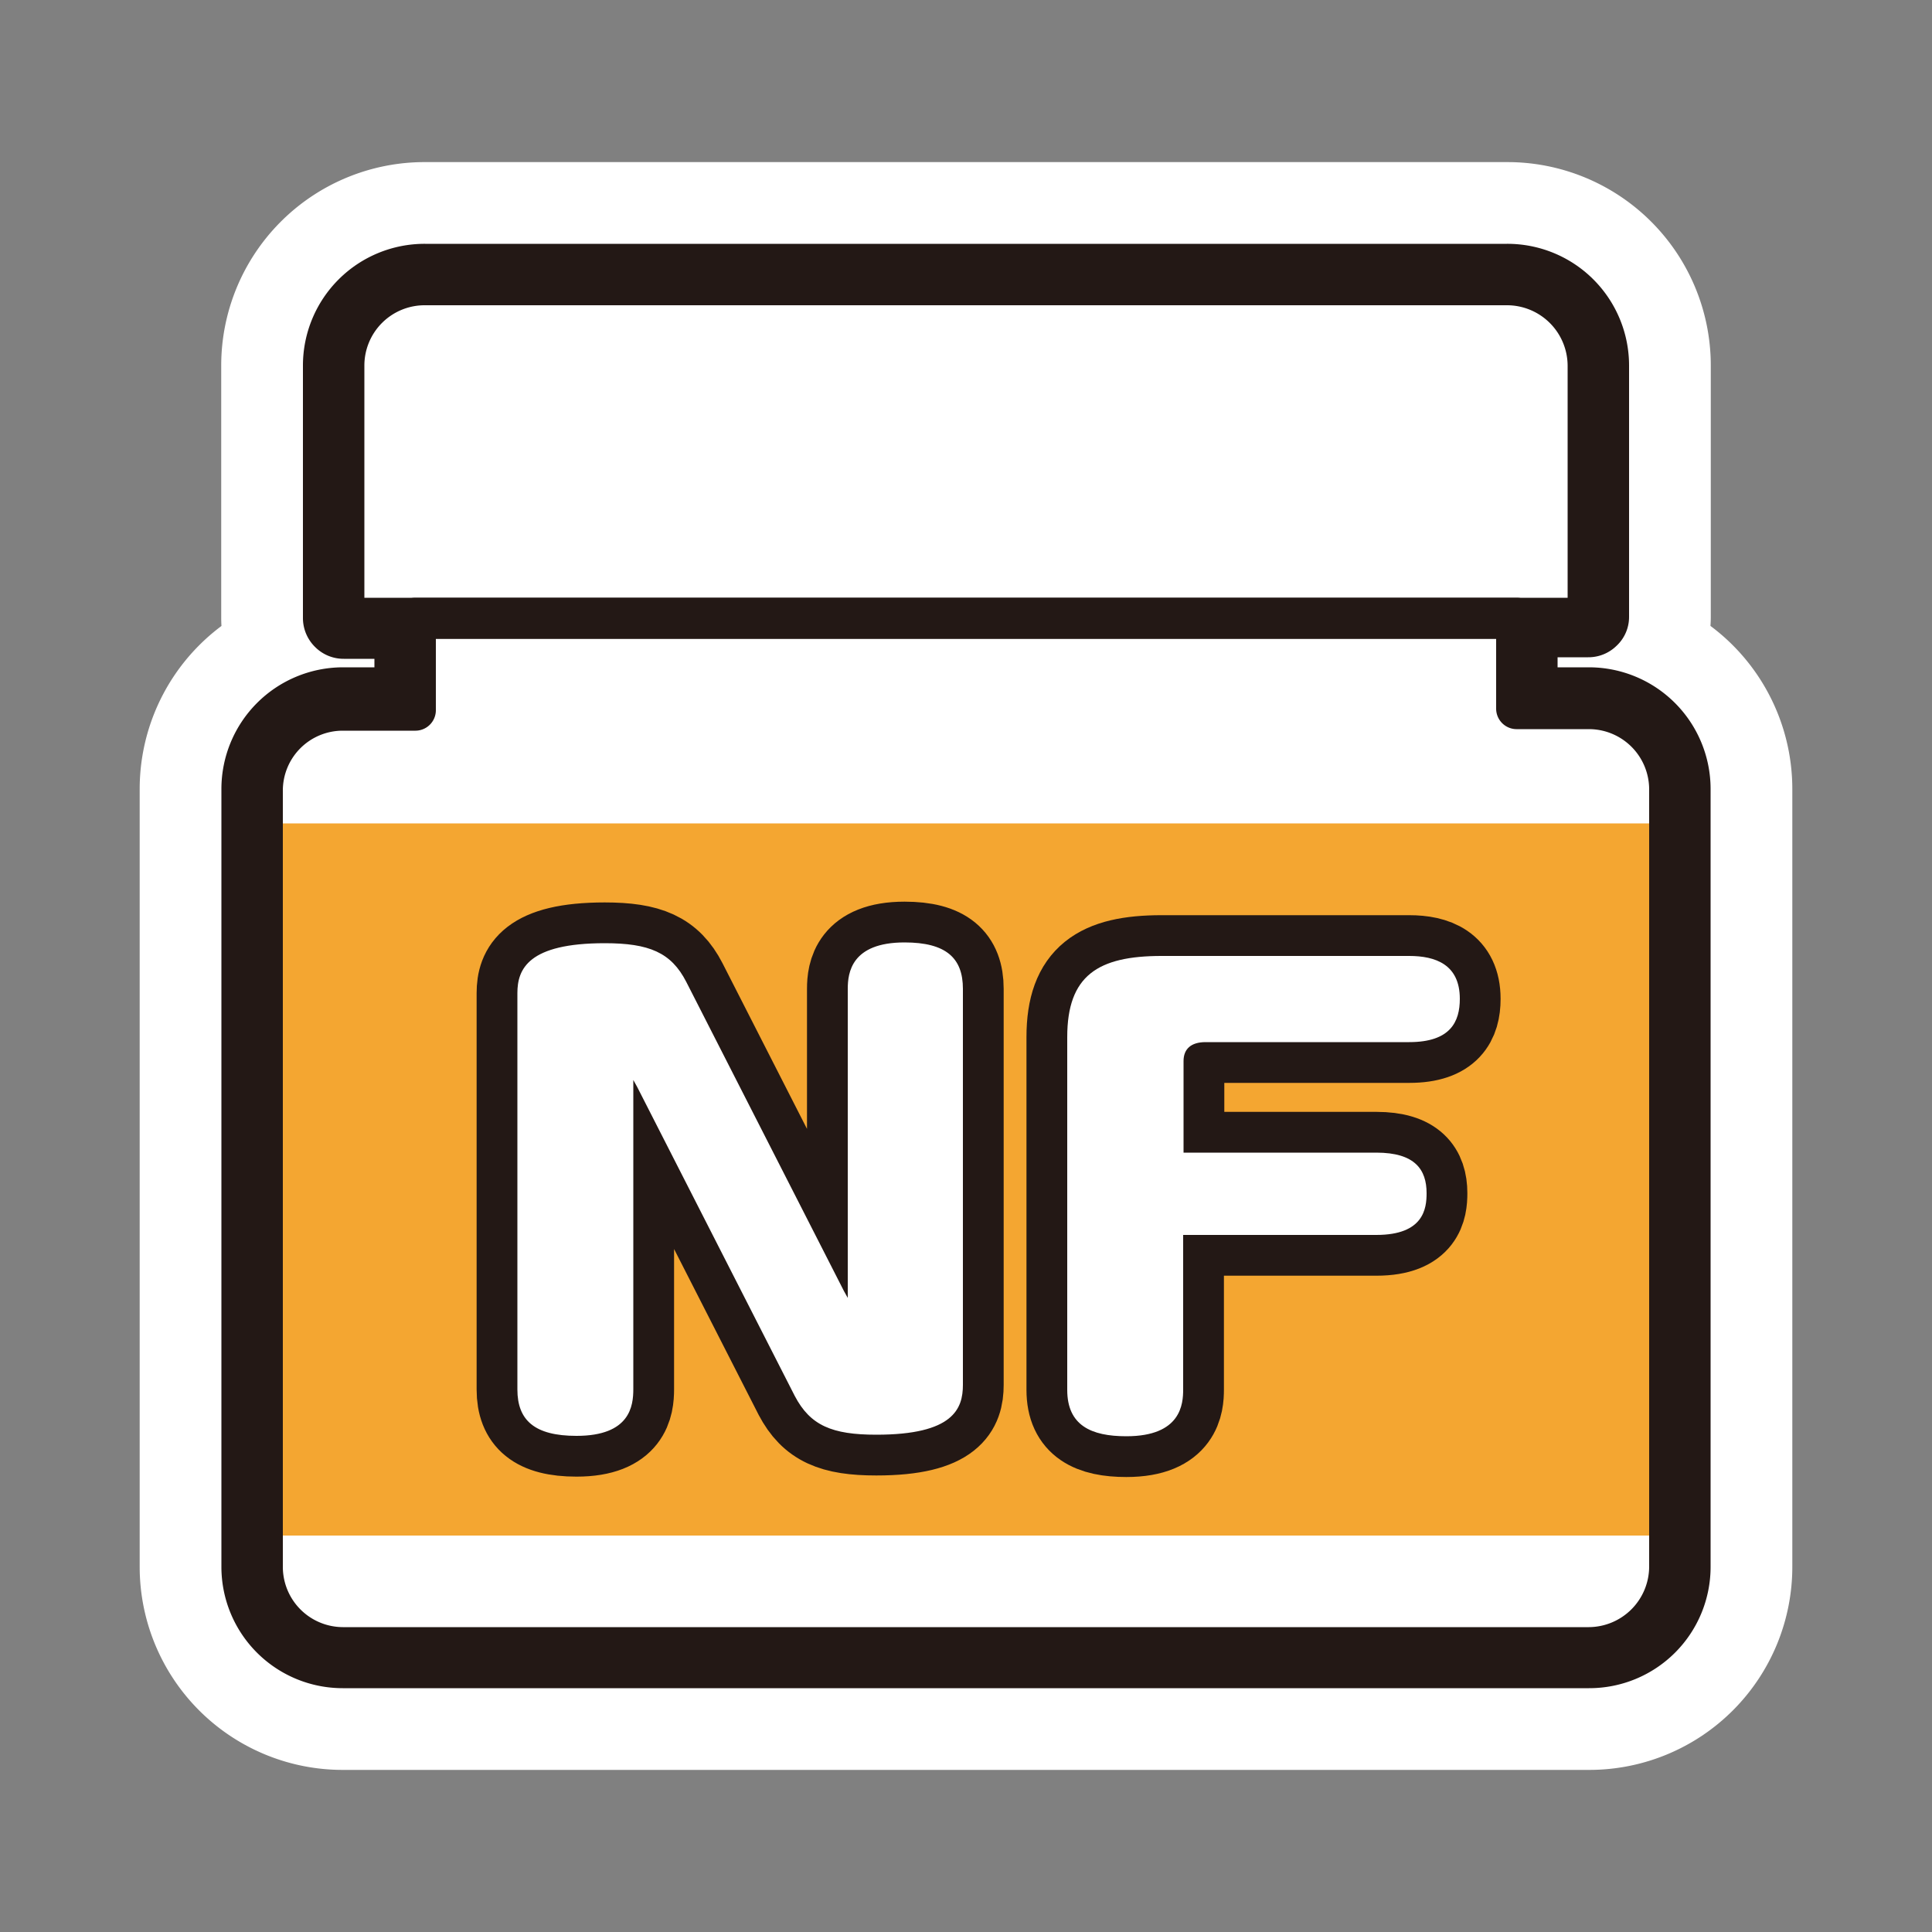 <svg id="icon" xmlns="http://www.w3.org/2000/svg" viewBox="0 0 50 50"><rect x="0" y="0" width="50" height="50" fill="#808080" stroke="none"/><defs><style>.cls-1{fill:#fff;}.cls-2,.cls-3,.cls-6,.cls-7{fill:none;}.cls-2{stroke:#fff;stroke-width:5.29px;}.cls-3,.cls-6,.cls-7{stroke:#231815;}.cls-3,.cls-7{stroke-width:1.06px;}.cls-4{fill:#f4a631;}.cls-5{fill:#231815;}.cls-6,.cls-7{stroke-linejoin:round;}.cls-6{stroke-width:2.11px;}</style></defs><title>03808</title><path class="cls-1" d="M41.12,17.8H39.78V16.48H41.1a.51.51,0,0,0,.37-.15.49.49,0,0,0,.16-.37V9.46A2.62,2.62,0,0,0,39,6.84H11A2.62,2.62,0,0,0,8.37,9.46V16a.52.52,0,0,0,.16.37.51.51,0,0,0,.37.15h1.32V17.8H8.87a2.62,2.62,0,0,0-2.61,2.62V40.55a2.61,2.61,0,0,0,2.61,2.61H41.12a2.61,2.61,0,0,0,2.62-2.61V20.42A2.62,2.62,0,0,0,41.12,17.8Z"/><path class="cls-2" d="M41.12,17.8H39.78V16.48H41.1a.51.51,0,0,0,.37-.15.49.49,0,0,0,.16-.37V9.46A2.62,2.62,0,0,0,39,6.84H11A2.62,2.62,0,0,0,8.37,9.46V16a.52.52,0,0,0,.16.37.51.51,0,0,0,.37.15h1.32V17.8H8.87a2.62,2.62,0,0,0-2.61,2.62V40.55a2.61,2.61,0,0,0,2.61,2.61H41.12a2.61,2.61,0,0,0,2.62-2.61V20.42A2.62,2.62,0,0,0,41.12,17.8Z"/><path class="cls-3" d="M41.12,17.8H39.78V16.48H41.1a.51.51,0,0,0,.37-.15.49.49,0,0,0,.16-.37V9.46A2.62,2.62,0,0,0,39,6.84H11A2.62,2.62,0,0,0,8.37,9.46V16a.52.52,0,0,0,.16.37.51.51,0,0,0,.37.15h1.32V17.8H8.87a2.62,2.62,0,0,0-2.61,2.62V40.55a2.61,2.61,0,0,0,2.61,2.61H41.12a2.61,2.61,0,0,0,2.62-2.61V20.42A2.62,2.62,0,0,0,41.12,17.8Z"/><rect class="cls-4" x="6.83" y="21.31" width="36.34" height="18.43"/><path class="cls-5" d="M16.49,28.13l-.1-.18v8c0,.43-.08,1.21-1.47,1.21-1.08,0-1.53-.4-1.53-1.2V25.7c0-.62.28-1.29,2.26-1.29,1.15,0,1.72.24,2.11,1l4.08,8,.1.18v-8c0-.41.09-1.2,1.47-1.2,1.07,0,1.51.4,1.51,1.2V35.84c0,.62-.25,1.29-2.24,1.29-1.15,0-1.71-.24-2.11-1Z"/><path class="cls-5" d="M35.62,29.83c1,0,1.3.44,1.3,1.05,0,.39-.07,1.08-1.3,1.08h-5v4c0,.37-.05,1.21-1.47,1.21-.91,0-1.53-.28-1.53-1.2V26.84c0-1.59.79-2.1,2.44-2.1h6.41c.68,0,1.31.22,1.31,1.11,0,.59-.24,1.12-1.31,1.12H31.2c-.38,0-.57.18-.57.49v2.37Z"/><path class="cls-6" d="M16.49,28.13l-.1-.18v8c0,.43-.08,1.21-1.47,1.21-1.08,0-1.53-.4-1.53-1.2V25.7c0-.62.28-1.29,2.26-1.29,1.15,0,1.72.24,2.11,1l4.08,8,.1.18v-8c0-.41.09-1.2,1.47-1.2,1.07,0,1.51.4,1.51,1.2V35.84c0,.62-.25,1.29-2.24,1.29-1.15,0-1.71-.24-2.11-1Z"/><path class="cls-6" d="M35.62,29.83c1,0,1.3.44,1.3,1.05,0,.39-.07,1.08-1.3,1.08h-5v4c0,.37-.05,1.21-1.47,1.21-.91,0-1.53-.28-1.53-1.2V26.84c0-1.59.79-2.1,2.44-2.1h6.41c.68,0,1.31.22,1.31,1.11,0,.59-.24,1.12-1.31,1.12H31.2c-.38,0-.57.18-.57.49v2.37Z"/><path class="cls-1" d="M16.49,28.13l-.1-.18v8c0,.43-.08,1.21-1.47,1.21-1.08,0-1.53-.4-1.53-1.2V25.7c0-.62.28-1.29,2.26-1.29,1.15,0,1.72.24,2.11,1l4.08,8,.1.18v-8c0-.41.09-1.2,1.47-1.2,1.07,0,1.51.4,1.51,1.2V35.84c0,.62-.25,1.29-2.24,1.29-1.15,0-1.71-.24-2.11-1Z"/><path class="cls-1" d="M35.62,29.83c1,0,1.3.44,1.3,1.05,0,.39-.07,1.08-1.3,1.08h-5v4c0,.37-.05,1.21-1.47,1.21-.91,0-1.53-.28-1.53-1.2V26.84c0-1.59.79-2.1,2.44-2.1h6.41c.68,0,1.31.22,1.31,1.11,0,.59-.24,1.12-1.31,1.12H31.2c-.38,0-.57.18-.57.49v2.37Z"/><path class="cls-7" d="M41.12,18.34H39.25V16H10.75v2.38H8.87a2.08,2.08,0,0,0-2.08,2.09V40.55a2.09,2.09,0,0,0,2.08,2.09H41.12a2.1,2.1,0,0,0,2.09-2.09V20.43A2.09,2.09,0,0,0,41.12,18.34Z"/><path class="cls-7" d="M39,7.37H11A2.09,2.09,0,0,0,8.9,9.46V16H41.1V9.46A2.1,2.1,0,0,0,39,7.37Z"/></svg>